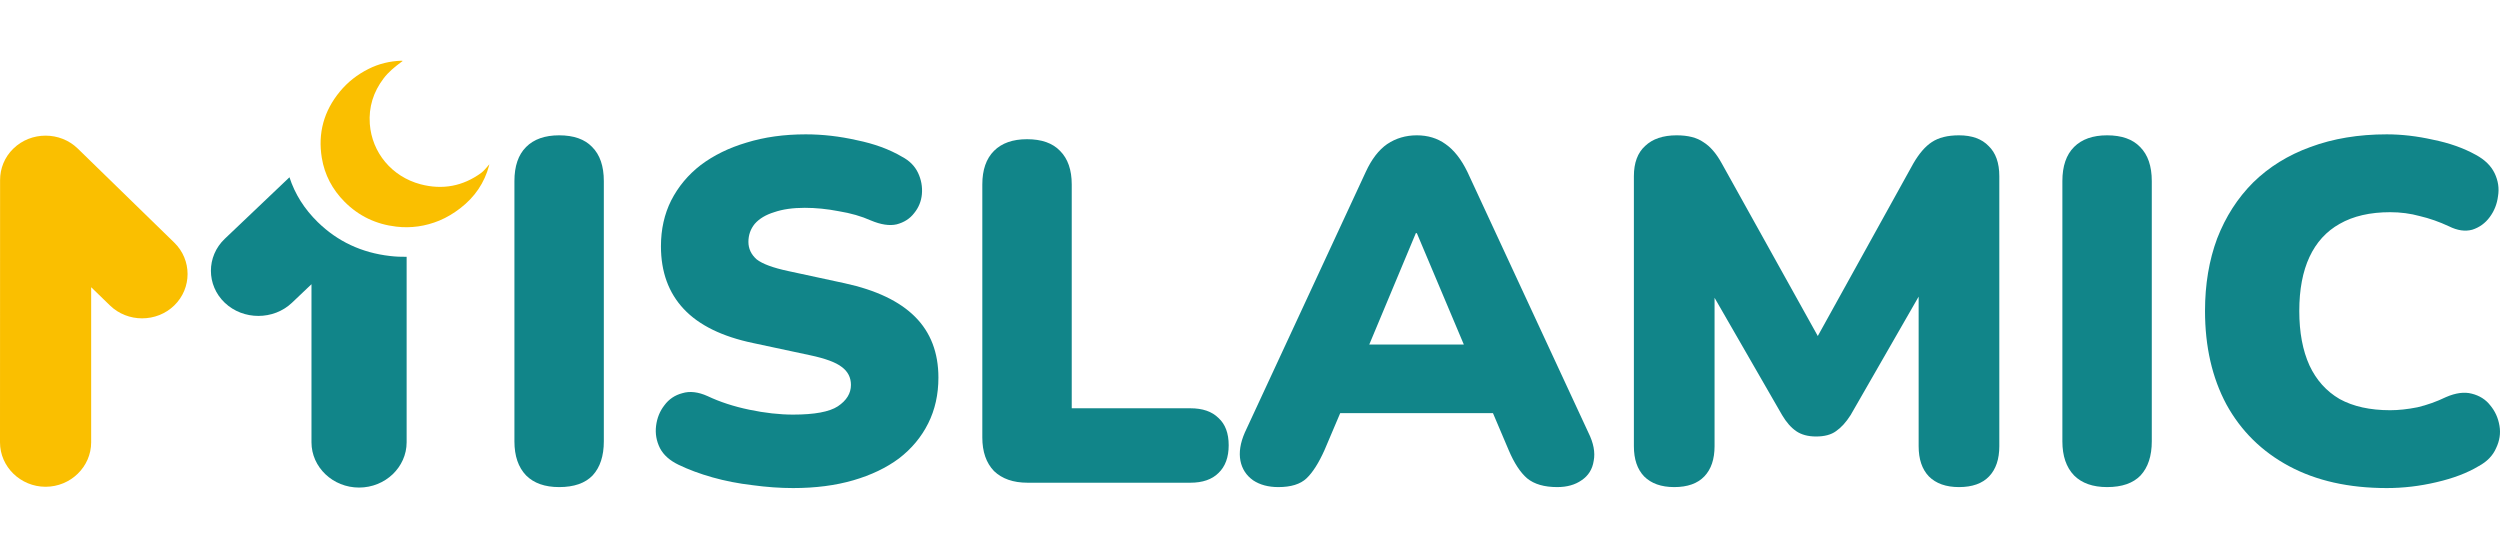 <svg width="164" height="36" viewBox="0 0 164 36" fill="none" xmlns="http://www.w3.org/2000/svg">
<path d="M36.679 31.953C35.744 31.953 35.021 31.698 34.511 31.187C34.001 30.655 33.746 29.91 33.746 28.953V11.877C33.746 10.898 34.001 10.153 34.511 9.643C35.021 9.132 35.744 8.877 36.679 8.877C37.635 8.877 38.358 9.132 38.846 9.643C39.356 10.153 39.611 10.898 39.611 11.877V28.953C39.611 29.91 39.367 30.655 38.878 31.187C38.389 31.698 37.656 31.953 36.679 31.953Z" fill="#118589"/>
<path d="M52.028 32.017C51.178 32.017 50.286 31.953 49.351 31.826C48.437 31.719 47.566 31.549 46.737 31.315C45.908 31.081 45.164 30.804 44.505 30.485C43.932 30.208 43.528 29.847 43.294 29.4C43.06 28.932 42.975 28.442 43.039 27.932C43.103 27.421 43.283 26.974 43.581 26.591C43.878 26.187 44.272 25.921 44.761 25.793C45.249 25.644 45.802 25.708 46.418 25.985C47.226 26.368 48.139 26.666 49.16 26.878C50.179 27.091 51.136 27.198 52.028 27.198C53.431 27.198 54.409 27.017 54.961 26.655C55.535 26.272 55.822 25.804 55.822 25.25C55.822 24.761 55.62 24.367 55.216 24.07C54.834 23.772 54.143 23.516 53.144 23.304L49.414 22.506C47.374 22.08 45.855 21.335 44.856 20.271C43.857 19.208 43.358 17.835 43.358 16.154C43.358 15.048 43.581 14.047 44.027 13.154C44.495 12.239 45.143 11.462 45.972 10.824C46.822 10.185 47.821 9.696 48.968 9.356C50.137 8.994 51.433 8.813 52.857 8.813C53.962 8.813 55.078 8.941 56.204 9.196C57.352 9.43 58.34 9.792 59.169 10.281C59.658 10.537 60.008 10.888 60.221 11.334C60.433 11.781 60.518 12.249 60.476 12.739C60.433 13.207 60.263 13.622 59.966 13.984C59.69 14.345 59.307 14.59 58.818 14.718C58.351 14.824 57.788 14.739 57.129 14.462C56.512 14.186 55.811 13.984 55.025 13.856C54.26 13.707 53.516 13.633 52.794 13.633C52.007 13.633 51.338 13.728 50.785 13.92C50.233 14.09 49.808 14.345 49.51 14.686C49.234 15.026 49.096 15.42 49.096 15.867C49.096 16.314 49.276 16.697 49.638 17.016C50.02 17.314 50.711 17.569 51.71 17.782L55.407 18.58C57.469 19.027 59.01 19.761 60.029 20.782C61.05 21.803 61.56 23.133 61.56 24.772C61.56 25.878 61.337 26.878 60.89 27.772C60.444 28.666 59.806 29.432 58.978 30.07C58.149 30.687 57.15 31.166 55.981 31.506C54.812 31.847 53.495 32.017 52.028 32.017Z" fill="#118589"/>
<path d="M67.405 31.666C66.47 31.666 65.737 31.411 65.205 30.9C64.695 30.368 64.44 29.634 64.44 28.698V12.101C64.44 11.143 64.695 10.409 65.205 9.898C65.715 9.387 66.438 9.132 67.373 9.132C68.329 9.132 69.052 9.387 69.54 9.898C70.05 10.409 70.306 11.143 70.306 12.101V26.783H78.084C78.891 26.783 79.507 26.995 79.933 27.421C80.379 27.825 80.602 28.421 80.602 29.208C80.602 29.996 80.379 30.602 79.933 31.028C79.507 31.453 78.891 31.666 78.084 31.666H67.405Z" fill="#118589"/>
<path d="M83.859 31.953C83.2 31.953 82.648 31.804 82.201 31.506C81.755 31.187 81.479 30.762 81.373 30.23C81.266 29.677 81.362 29.059 81.659 28.378L89.597 11.271C89.979 10.441 90.447 9.834 90.999 9.451C91.573 9.068 92.221 8.877 92.944 8.877C93.666 8.877 94.293 9.068 94.825 9.451C95.377 9.834 95.855 10.441 96.259 11.271L104.197 28.378C104.537 29.059 104.654 29.677 104.547 30.23C104.462 30.783 104.197 31.209 103.75 31.506C103.325 31.804 102.794 31.953 102.156 31.953C101.306 31.953 100.648 31.762 100.18 31.379C99.734 30.996 99.33 30.379 98.969 29.527L97.247 25.474L99.479 27.102H86.345L88.609 25.474L86.887 29.527C86.505 30.379 86.112 30.996 85.708 31.379C85.304 31.762 84.688 31.953 83.859 31.953ZM92.88 15.292L89.183 24.134L88.29 22.601H97.566L96.674 24.134L92.944 15.292H92.88Z" fill="#118589"/>
<path d="M109.829 31.953C108.979 31.953 108.32 31.719 107.853 31.251C107.406 30.783 107.183 30.123 107.183 29.272V11.558C107.183 10.685 107.427 10.026 107.916 9.579C108.405 9.111 109.096 8.877 109.988 8.877C110.732 8.877 111.317 9.026 111.741 9.324C112.188 9.6 112.592 10.068 112.953 10.728L119.806 23.048H118.691L125.512 10.728C125.895 10.068 126.299 9.6 126.724 9.324C127.17 9.026 127.765 8.877 128.509 8.877C129.359 8.877 130.007 9.111 130.453 9.579C130.921 10.026 131.155 10.685 131.155 11.558V29.272C131.155 30.123 130.931 30.783 130.485 31.251C130.039 31.719 129.38 31.953 128.509 31.953C127.659 31.953 127 31.719 126.533 31.251C126.086 30.783 125.863 30.123 125.863 29.272V18.293H126.533L121.4 27.23C121.103 27.698 120.784 28.049 120.444 28.283C120.125 28.517 119.69 28.634 119.137 28.634C118.606 28.634 118.17 28.517 117.83 28.283C117.49 28.049 117.182 27.698 116.906 27.23L111.741 18.261H112.475V29.272C112.475 30.123 112.251 30.783 111.805 31.251C111.359 31.719 110.7 31.953 109.829 31.953Z" fill="#118589"/>
<path d="M138.225 31.953C137.29 31.953 136.567 31.698 136.057 31.187C135.547 30.655 135.292 29.91 135.292 28.953V11.877C135.292 10.898 135.547 10.153 136.057 9.643C136.567 9.132 137.29 8.877 138.225 8.877C139.181 8.877 139.903 9.132 140.392 9.643C140.902 10.153 141.157 10.898 141.157 11.877V28.953C141.157 29.91 140.913 30.655 140.424 31.187C139.935 31.698 139.202 31.953 138.225 31.953Z" fill="#118589"/>
<path d="M156.571 32.017C154.085 32.017 151.949 31.538 150.164 30.581C148.378 29.623 147.008 28.272 146.051 26.527C145.117 24.782 144.649 22.74 144.649 20.399C144.649 18.654 144.915 17.069 145.446 15.643C145.999 14.218 146.784 12.994 147.804 11.973C148.847 10.951 150.099 10.175 151.566 9.643C153.054 9.09 154.722 8.813 156.571 8.813C157.548 8.813 158.557 8.93 159.6 9.164C160.661 9.377 161.598 9.707 162.405 10.153C162.999 10.473 163.414 10.877 163.648 11.366C163.881 11.856 163.956 12.356 163.87 12.867C163.807 13.377 163.627 13.835 163.328 14.239C163.031 14.643 162.648 14.92 162.181 15.069C161.714 15.197 161.203 15.122 160.65 14.845C160.013 14.548 159.376 14.324 158.738 14.175C158.122 14.005 157.473 13.92 156.795 13.92C155.476 13.92 154.371 14.175 153.479 14.686C152.607 15.175 151.949 15.899 151.502 16.856C151.056 17.814 150.833 18.995 150.833 20.399C150.833 21.803 151.056 22.995 151.502 23.974C151.949 24.931 152.607 25.666 153.479 26.176C154.371 26.666 155.476 26.91 156.795 26.91C157.346 26.91 157.942 26.846 158.579 26.719C159.217 26.57 159.843 26.346 160.46 26.048C161.097 25.772 161.661 25.697 162.149 25.825C162.659 25.953 163.063 26.208 163.36 26.591C163.68 26.974 163.881 27.421 163.966 27.932C164.051 28.421 163.977 28.91 163.743 29.4C163.53 29.889 163.149 30.283 162.596 30.581C161.852 31.028 160.927 31.379 159.822 31.634C158.738 31.89 157.655 32.017 156.571 32.017Z" fill="#118589"/>
<path fill-rule="evenodd" clip-rule="evenodd" d="M26.675 16.847V29.016C26.675 29.833 26.323 30.572 25.759 31.113C25.195 31.65 24.413 31.984 23.554 31.984C21.836 31.984 20.433 30.65 20.433 29.016V18.644L19.154 19.86C17.943 21.012 15.955 21.012 14.744 19.86C13.533 18.708 13.533 16.818 14.744 15.666L18.989 11.629C19.346 12.732 19.967 13.711 20.842 14.568C22.146 15.843 23.73 16.581 25.583 16.793C25.951 16.837 26.318 16.852 26.675 16.847Z" fill="#118589"/>
<path fill-rule="evenodd" clip-rule="evenodd" d="M0.005 11.81C0.005 11.061 0.293 10.312 0.878 9.747C2.038 8.616 3.942 8.616 5.102 9.747L11.434 15.917C12.595 17.048 12.595 18.904 11.434 20.035C10.274 21.166 8.37 21.166 7.21 20.035L5.98 18.841V29.018C5.98 30.618 4.636 31.932 2.99 31.932C1.349 31.932 0 30.622 0 29.018L0.005 11.81Z" fill="#FABF00"/>
<path d="M26.424 3.993C26.37 4.031 26.331 4.065 26.291 4.094C25.876 4.402 25.48 4.729 25.169 5.138C24.492 6.028 24.18 7.024 24.259 8.126C24.398 10.012 25.703 11.585 27.581 12.086C29.029 12.471 30.369 12.216 31.57 11.34C31.753 11.205 31.892 11.008 32.05 10.839C32.065 10.825 32.075 10.811 32.099 10.777C32.094 10.815 32.089 10.839 32.084 10.859C31.778 11.999 31.145 12.928 30.196 13.659C29.771 13.986 29.316 14.265 28.817 14.472C27.912 14.843 26.968 14.982 25.994 14.867C24.67 14.713 23.538 14.174 22.608 13.241C21.803 12.432 21.294 11.47 21.111 10.358C20.844 8.737 21.244 7.279 22.302 5.999C22.816 5.378 23.444 4.888 24.175 4.522C24.852 4.18 25.579 4.007 26.341 3.983C26.365 3.993 26.39 3.993 26.424 3.993Z" fill="#FABF00"/>
</svg>
